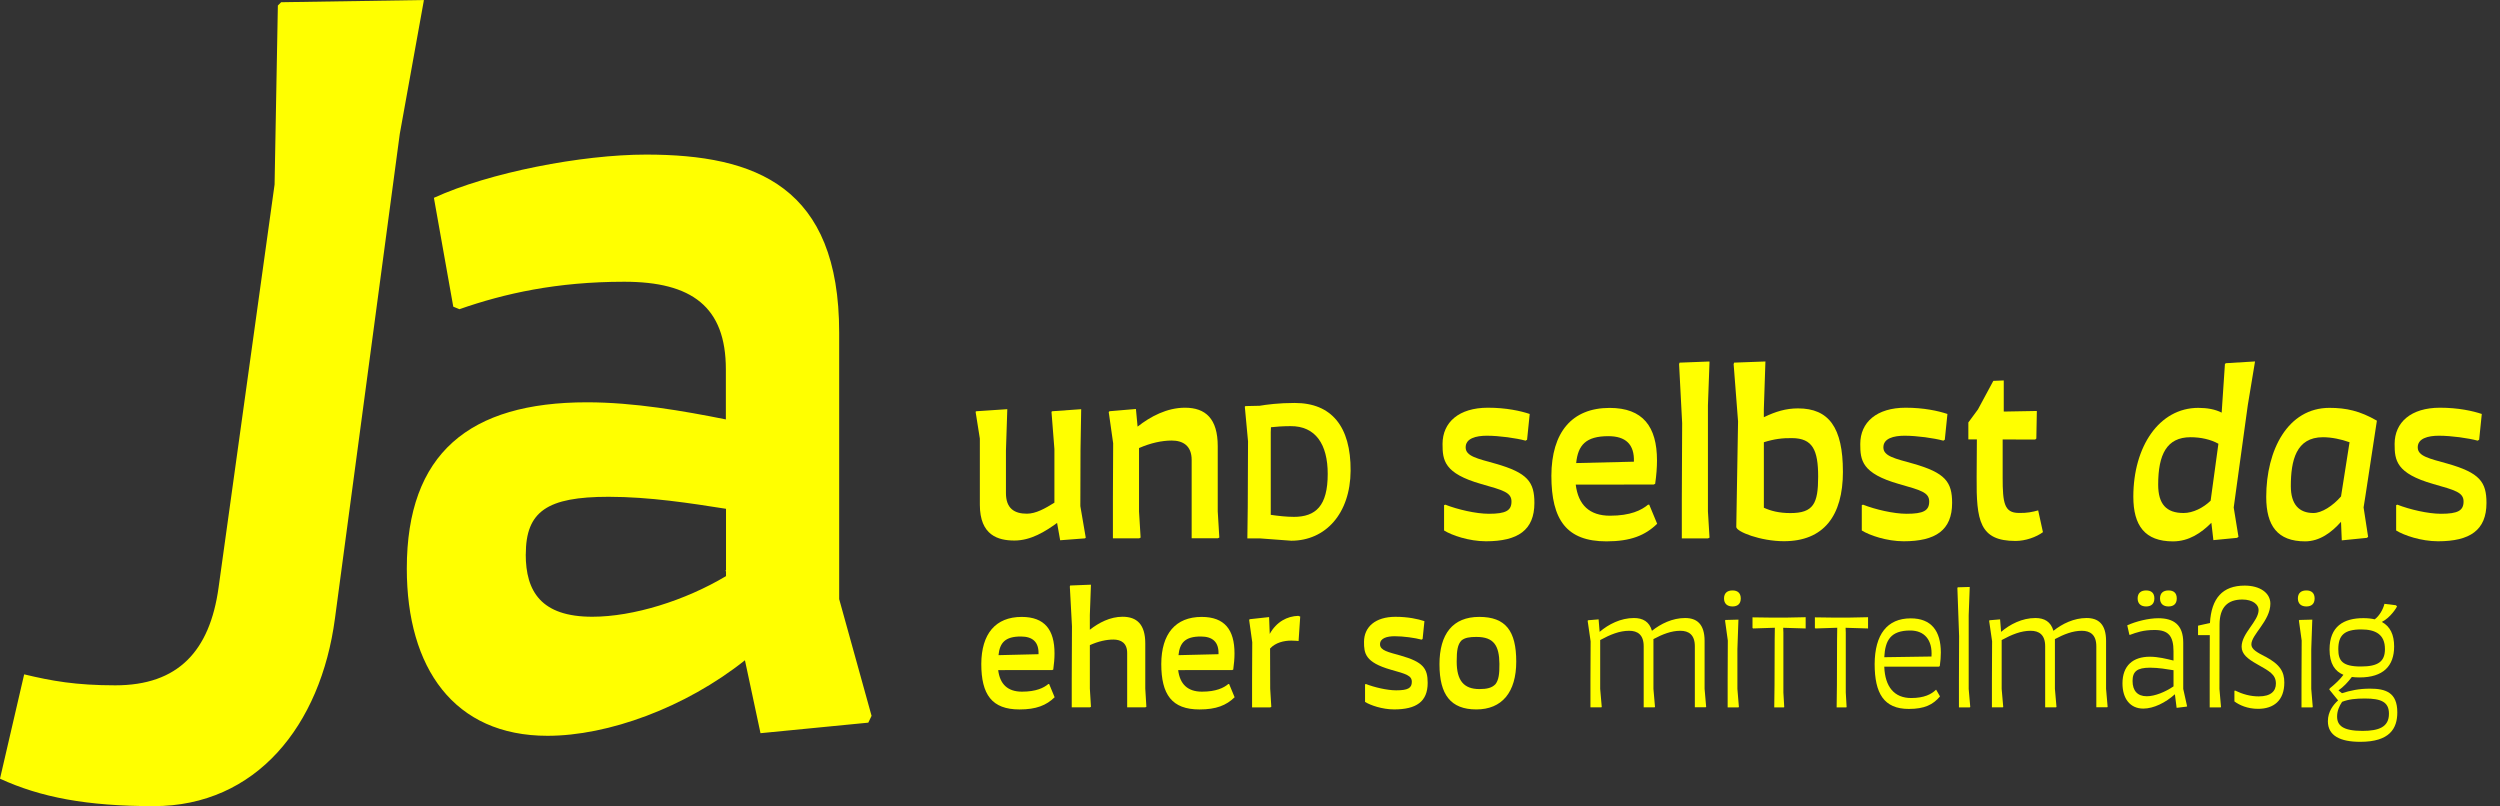 <?xml version="1.0" encoding="UTF-8"?>
<svg id="Ebene_1" data-name="Ebene 1" xmlns="http://www.w3.org/2000/svg" viewBox="0 0 1179.26 380.25">
  <rect x="0" y="0" width="1179.26" height="380.25" fill="#333333" stroke="none"/>
  <defs>
    <style>
      .cls-1 {
        fill: #ff0;
        stroke-width: 0px;
      }
    </style>
  </defs>
  <g>
    <path class="cls-1" d="m497.48,328.9c-3.9,3.81-8.68,5.75-16.58,5.75-13.02,0-18.02-7.01-18.02-21.47.06-14.17,6.69-22.18,19.06-22.18,10.84,0,15.48,6.08,15.48,17.19,0,2.33-.2,4.87-.59,7.63l-.49.25-25.49.02c.81,6.62,4.47,10.17,11.2,10.17s10.3-1.8,12.46-3.61h.38l2.59,6.25Zm-15.97-28.66c-7.37,0-9.92,2.95-10.51,8.8l18.88-.45c.19-5.69-2.7-8.35-8.37-8.35h0Z"/>
    <path class="cls-1" d="m540.76,333.4l-.49.24h-8.58v-25.63c0-4.66-2.88-6.33-6.49-6.33-3.31,0-7.05.81-11.11,2.63v20.55l.52,8.56-.49.24h-8.58v-12.99l.11-25.22-1.01-18.81.17-.46,9.71-.38.08.08-.52,14.25v6.92c4.22-3.31,9.57-6.13,15.44-6.13,6.7,0,10.71,3.56,10.71,12.56v21.34l.52,8.56Z"/>
    <path class="cls-1" d="m582.38,328.9c-3.9,3.81-8.68,5.75-16.58,5.75-13.02,0-18.02-7.01-18.02-21.47.05-14.17,6.69-22.18,19.06-22.18,10.84,0,15.48,6.08,15.48,17.19,0,2.33-.2,4.87-.59,7.63l-.49.25-25.49.02c.81,6.62,4.48,10.17,11.2,10.17s10.3-1.8,12.46-3.61h.38l2.59,6.25Zm-15.97-28.66c-7.37,0-9.92,2.95-10.51,8.8l18.88-.45c.19-5.69-2.7-8.35-8.37-8.35h0Z"/>
    <path class="cls-1" d="m590.61,320.67l.08-17.72-1.45-10.4.17-.46,9.23-1.01.3,7.94c3.17-5.71,8.19-8.35,13.45-8.52l.93.33-.77,11.54c-.63-.05-1.84-.19-3.51-.19-3.36,0-7.37.92-9.94,3.73l.06,18.96.52,8.56-.49.24h-8.58v-13Z"/>
    <path class="cls-1" d="m643.9,322.81l.4-.16c4.02,1.57,10.02,2.98,14.27,2.98,5.51,0,7.39-1.03,7.39-4.01s-2.72-3.7-9.89-5.72c-12.19-3.48-12.66-7.77-12.66-13.09,0-7.1,5.36-11.86,14.84-11.86,5.94,0,10.67,1.04,13.66,2.05l-.86,8.42-.49.3c-3.07-.84-8.62-1.61-12.65-1.61-3.59,0-7.01.87-6.95,3.88.06,2.83,3.82,3.59,9.71,5.24,10.6,3.01,12.77,6.02,12.77,12.87,0,8.91-5.41,12.53-15.83,12.53-5.58,0-11.22-1.97-13.71-3.53v-8.28Z"/>
    <path class="cls-1" d="m679,313.42c0-14.39,6.28-22.43,18.77-22.43s17.45,6.65,17.45,21.09-6.71,22.56-18.82,22.56-17.39-6.98-17.39-21.23h0Zm17.53-12.98c-3.31,0-5.55.34-7.14,1.67-1.82,1.89-2.26,4.72-2.26,9.95,0,8.95,3.34,12.98,10.72,12.98,3.51,0,5.92-.55,7.58-2.33,1.49-1.94,1.9-4.77,1.85-9.55-.08-8.55-2.57-12.71-10.74-12.71Z"/>
    <path class="cls-1" d="m750.22,320.78l.08-18.27-1.4-9.69.25-.25,4.92-.41.48,5.89c4.19-3.58,9.93-6.53,16.19-6.53,4.19,0,7.27,1.71,8.49,6.04,4.14-3.33,9.69-6.04,15.64-6.04,5.42,0,9.19,2.74,9.19,10.83v22.57l.74,8.54-.25.16h-5.09v-28.76c0-5.5-2.92-7.32-6.86-7.32-4.25,0-8.39,1.64-12.67,3.92v23.49l.74,8.54-.25.16h-5.09v-28.79c0-5.5-2.92-7.32-6.86-7.32-4.5,0-8.83,1.74-13.66,4.37v23.05l.74,8.54-.25.16h-5.09v-12.89Z"/>
    <path class="cls-1" d="m817.24,278.51c2.35,0,3.89,1.2,3.89,3.78s-1.54,3.78-3.89,3.78-4.01-1.2-4.01-3.78,1.58-3.78,4.01-3.78Zm2.3,46.46l.71,8.54-.25.16h-5.06v-12.89l.08-18.63-1.31-9.46.25-.25,6.07-.16-.49,13.97v18.71Z"/>
    <path class="cls-1" d="m851.73,296.45l-10.59-.32.09,2.19v28.36l.4,6.86-.2.13h-4.51l.13-10.36.07-21.51.08-5.68h-.24l-9.97.33-.33-.2v-5.04l9.77.13h5.54l9.77-.2v5.31Z"/>
    <path class="cls-1" d="m881.16,296.45l-10.59-.32.09,2.19v28.36l.4,6.86-.2.13h-4.51l.13-10.36.07-21.51.08-5.68h-.24l-9.97.33-.33-.2v-5.04l9.77.13h5.54l9.77-.2v5.31Z"/>
    <path class="cls-1" d="m913.32,325.38l1.79,3.12c-3.32,3.94-7.35,5.91-14.74,5.91-11.75,0-16.09-7.39-16.09-21.18.08-13.92,5.89-21.55,17.02-21.55,9.7,0,14.2,5.92,14.2,16.12,0,1.98-.17,4.12-.49,6.42l-.49.25h-25.7c.34,9.56,4.76,14.79,12.7,14.79,6.16,0,9.57-1.82,11.64-3.87h.16Zm-12.26-27.97c-9.29,0-11.82,4.67-12.24,12.6l22.27-.33c.54-8.01-3.49-12.27-10.02-12.27h0Z"/>
    <path class="cls-1" d="m923.3,277.28l.25-.25,5.5-.16.08.08-.49,13.3v34.72l.74,8.54-.25.16h-5.09v-12.72l.08-20.85-.82-22.82Z"/>
    <path class="cls-1" d="m939.6,320.78l.08-18.27-1.4-9.69.25-.25,4.92-.41.48,5.89c4.19-3.58,9.93-6.53,16.19-6.53,4.19,0,7.27,1.71,8.49,6.04,4.14-3.33,9.69-6.04,15.64-6.04,5.42,0,9.19,2.74,9.19,10.83v22.57l.74,8.54-.25.16h-5.09v-28.76c0-5.5-2.92-7.32-6.86-7.32-4.25,0-8.39,1.64-12.67,3.92v23.49l.74,8.54-.25.16h-5.09v-28.79c0-5.5-2.92-7.32-6.86-7.32-4.5,0-8.83,1.74-13.66,4.37v23.05l.74,8.54-.25.16h-5.09v-12.89Z"/>
    <path class="cls-1" d="m1031.67,333.16l-.25.16-4.7.57-.81-6.41c-4.33,3.94-10.04,6.77-14.9,6.77-6.25,0-9.83-4.73-9.83-11.88,0-8.4,4.96-12.59,12.89-12.59,3.94,0,7.97,1.02,11.18,1.81v-4.37c0-7.19-2.4-10.05-8.9-10.05-5.4,0-8.44,1.13-11.67,2.31l-.25-.08-1-4.43c4.12-1.89,10.1-3.35,14.64-3.35,7.24,0,11.77,3.09,11.77,11.49v21.85l1.82,8.19Zm-19.07-4.73c3.9,0,8.89-2.08,12.66-4.67v-7.61c-3.07-.49-7.1-1.2-11.05-1.2-6.16,0-8.27,1.77-8.27,6.3s2.3,7.17,6.66,7.17Zm-4.27-46.14c0-2.58,1.58-3.78,4.01-3.78s3.89,1.2,3.89,3.78-1.54,3.78-3.89,3.78-4.01-1.2-4.01-3.78Zm10.56,0c0-2.58,1.58-3.78,4.01-3.78s3.89,1.2,3.89,3.78-1.54,3.78-3.89,3.78-4.01-1.2-4.01-3.78Z"/>
    <path class="cls-1" d="m1068.43,309.65c7.12,3.76,9.09,7.24,9.09,12.3,0,8.5-5.01,12.41-12.39,12.41-4.99,0-8.83-1.76-11.15-3.5v-4.97l.31-.16c3.55,1.71,7.16,2.76,11.18,2.76,5.78,0,8.08-2.56,8.08-6.02,0-4.37-3.11-5.9-9-9.24-4.25-2.41-7.17-4.63-7.17-8.17,0-6.4,8.01-11.98,8.01-17.35,0-2.53-2.76-4.91-7.65-4.91-6.8,0-10.77,3.46-10.77,11.87l-.05,30.32.74,8.54-.25.16h-5.09v-12.13l.04-21.98h-5.54v-4.45l5.62-1.26c.67-11.67,5.93-17.64,16.39-17.64,7.19,0,12.11,3.43,12.11,8.52,0,8.09-8.96,14.59-8.96,19.21,0,2.31,2.63,3.74,6.43,5.71h0Z"/>
    <path class="cls-1" d="m1087.93,278.51c2.35,0,3.89,1.2,3.89,3.78s-1.54,3.78-3.89,3.78-4.01-1.2-4.01-3.78,1.58-3.78,4.01-3.78Zm2.3,46.46l.71,8.54-.25.16h-5.06v-12.89l.08-18.63-1.31-9.46.25-.25,6.07-.16-.49,13.97v18.71Z"/>
    <path class="cls-1" d="m1117.95,324.84c7.35,0,12.87,1.77,12.87,11.18,0,7.63-3.58,13.9-17.48,13.9-9.41,0-15.27-2.84-15.27-9.73,0-4.56,2.57-7.77,4.82-9.82-1.33-1.69-3-3.61-4.17-5.14l.26-.54c2.61-2.12,4.93-4.32,6.42-6.38-4-1.66-6.54-5.21-6.54-11.94,0-10.9,6.62-14.79,15.96-14.79,2,0,3.78.19,5.35.56,2.17-1.63,3.91-4.6,4.58-7.31l5.38.66.54.48c0,.45-3.09,5.41-7.16,7.4,3.94,2.09,5.81,6,5.81,11.57,0,9.23-5.14,14.61-16.32,14.61-1.27,0-2.48-.07-3.63-.22-1.84,2.46-4.04,4.78-6.31,6.33l1.64,1.33c3.89-1.25,8.01-2.15,13.23-2.15h0Zm8.93,11.84c0-5.56-3.66-7.19-11.36-7.19-4.37,0-7.53.33-10.74,1.56-1.41,2.08-2.36,4.39-2.36,6.93,0,4.17,2.61,6.78,11.98,6.78,7.73,0,12.48-1.82,12.48-8.08Zm-13.25-22.29c8.27,0,11.36-2.43,11.36-8.21,0-6.86-4.37-9.27-11.15-9.27-8.08,0-10.85,2.77-10.85,9.34,0,5.32,1.79,8.14,10.64,8.14Z"/>
  </g>
  <g>
    <path class="cls-1" d="m512.16,253.64l-.39.31-11.69.89-1.45-8.17c-5.66,4.11-12.4,8.3-20.1,8.3s-16.33-2.42-16.33-16.9v-31.19l-2.01-12.66.39-.24,14.57-.97-.64,19.52v20.07c0,7.22,3.96,9.71,9.87,9.71,4.26,0,8.65-2.49,12.99-5.2v-25.24l-1.38-17.65.39-.24,13.62-.97-.32,19.33-.08,26.38,2.56,14.93Z"/>
    <path class="cls-1" d="m575.18,253.56l-.7.35h-12.37v-36.97c0-6.72-4.15-9.13-9.37-9.13-4.63,0-9.83,1.1-15.46,3.54v29.89l.75,12.35-.7.35h-12.37v-18.74l.12-26.1-2.09-14.74.39-.39,12.44-1.05.78,8.32c6.1-4.8,13.86-8.92,22.37-8.92,9.66,0,15.44,5.13,15.44,18.12v30.77l.75,12.35Z"/>
    <path class="cls-1" d="m610.8,190.08c17.18,0,26.42,10.98,26.29,31.95-.13,20.28-11.87,33.03-28,33.03-.14,0-9.96-.75-14.83-1.1h-5.88l.19-14.92.13-30.88-1.52-16.32.29-.29,6.71-.15c3.15-.54,9.02-1.33,16.62-1.33h0Zm-.55,53.73c10.47,0,16.04-5.23,16.04-20.28,0-13.96-5.74-22.61-17.56-22.52-3.66.02-6.73.24-9.21.52l-.1,2.25v39.07c3.47.51,7.44.95,10.84.95h0Z"/>
    <path class="cls-1" d="m681.16,238.29l.58-.24c5.8,2.27,14.45,4.3,20.58,4.3,7.95,0,10.65-1.48,10.65-5.78s-3.93-5.33-14.26-8.26c-17.58-5.02-18.26-11.2-18.26-18.88,0-10.25,7.73-17.11,21.41-17.11,8.57,0,15.39,1.5,19.71,2.95l-1.24,12.15-.71.44c-4.43-1.21-12.43-2.33-18.24-2.33-5.18,0-10.12,1.26-10.02,5.6.08,4.08,5.51,5.18,14,7.56,15.29,4.34,18.42,8.68,18.42,18.56,0,12.85-7.8,18.07-22.83,18.07-8.05,0-16.19-2.84-19.78-5.09v-11.94Z"/>
    <path class="cls-1" d="m781.68,247.07c-5.63,5.49-12.51,8.29-23.91,8.29-18.78,0-25.98-10.12-25.98-30.96.08-20.44,9.65-31.99,27.49-31.99,15.64,0,22.33,8.77,22.33,24.79,0,3.36-.29,7.03-.86,11.01l-.71.35-36.76.03c1.17,9.55,6.45,14.67,16.16,14.67s14.85-2.6,17.97-5.21h.54l3.74,9.02Zm-23.03-41.33c-10.64,0-14.31,4.26-15.16,12.69l27.23-.65c.28-8.2-3.89-12.04-12.07-12.04h0Z"/>
    <path class="cls-1" d="m792.03,171.72l.24-.66,14-.54.12.12-.75,20.55v50.07l.75,12.35-.7.35h-12.37v-18.58l.16-35.76-1.45-27.89Z"/>
    <path class="cls-1" d="m869.32,222.44c0,21-9.15,32.85-27.84,32.85-11.01,0-22.51-4.49-22.47-6.74l.84-49.75-2.09-27.05.24-.7,14.76-.54-.75,22.55v3.74c5.5-2.64,10.34-4.16,16.15-4.16,14.52,0,21.15,9.05,21.15,29.8Zm-24.79,19.58c10.91,0,13.1-4.52,13.1-17.14s-2.59-18.14-12.28-18.22c-4.4-.07-8.35.38-13.33,1.95v30.89c3.23,1.47,7.1,2.52,12.51,2.52h0Z"/>
    <path class="cls-1" d="m878.2,238.29l.58-.24c5.8,2.27,14.45,4.3,20.58,4.3,7.95,0,10.65-1.48,10.65-5.78s-3.93-5.33-14.26-8.26c-17.58-5.02-18.26-11.2-18.26-18.88,0-10.25,7.73-17.11,21.41-17.11,8.57,0,15.39,1.5,19.71,2.95l-1.24,12.15-.71.44c-4.43-1.21-12.43-2.33-18.24-2.33-5.18,0-10.12,1.26-10.02,5.6.08,4.08,5.51,5.18,14,7.56,15.29,4.34,18.42,8.68,18.42,18.56,0,12.85-7.8,18.07-22.83,18.07-8.05,0-16.19-2.84-19.78-5.09v-11.94Z"/>
    <path class="cls-1" d="m963.67,251.02c-3.15,2.33-8.23,4.15-12.94,4.15-17.03,0-18.5-9.61-18.34-30.19l.11-17.71h-4.02v-8l4.53-6.15,7.25-13.46,4.92-.2v14.68l15.61-.28-.24,13.01-.55.47-15.34-.04v17.97c0,12.08.79,16.61,7.53,16.69,3.82.12,6.59-.47,9.22-1.21l2.25,10.26Z"/>
    <path class="cls-1" d="m1060.28,191.21l-6.63,48.18,2.25,13.85-.71.47-11.13,1.07-.95-8.17c-4.74,4.73-10.54,8.76-18.11,8.76-13.26,0-18.7-7.46-18.7-21.07,0-23.68,12.19-41.91,30.66-41.91,4.26,0,8.05.71,11.01,2.25l1.54-22.97.47-.35,13.73-.83-3.43,20.72Zm-30.3,50.78c4.5,0,9.35-2.49,12.78-5.8l3.67-26.87c-3.55-2.01-8.29-3.08-13.14-3.08-11.25,0-15.27,8.17-15.27,22.37,0,9.12,3.79,13.38,11.96,13.38Z"/>
    <path class="cls-1" d="m1114.92,239.39l2.13,13.85-.59.47-11.84,1.18-.35-8.76c-4.38,4.97-10.06,9.23-16.93,9.23-13.02,0-18.35-7.34-18.35-20.95,0-22.14,10.18-42.02,29.83-42.02,7.93,0,14.32,1.42,22.37,6.04l-5.45,35.75-.83,5.21Zm-10.65-5.21l4.02-25.57c-3.91-1.42-8.52-2.37-12.55-2.37-12.67,0-15.15,11.01-15.15,23.08,0,8.64,3.91,12.67,10.65,12.67,3.91,0,9.12-3.31,13.02-7.81Z"/>
    <path class="cls-1" d="m1130.26,238.29l.58-.24c5.8,2.27,14.45,4.3,20.58,4.3,7.95,0,10.65-1.48,10.65-5.78s-3.93-5.33-14.26-8.26c-17.58-5.02-18.26-11.2-18.26-18.88,0-10.25,7.73-17.11,21.41-17.11,8.57,0,15.39,1.5,19.71,2.95l-1.24,12.15-.71.44c-4.43-1.21-12.43-2.33-18.24-2.33-5.18,0-10.12,1.26-10.02,5.6.08,4.08,5.51,5.18,14,7.56,15.29,4.34,18.42,8.68,18.42,18.56,0,12.85-7.8,18.07-22.83,18.07-8.05,0-16.19-2.84-19.78-5.09v-11.94Z"/>
  </g>
  <g>
    <path class="cls-1" d="m0,367.3l11.4-49.21c12.95,3.11,24.35,5.18,43,5.18,29.53,0,44.55-16.06,48.7-46.11l26.42-190.12,1.55-84.44,1.55-1.55,67.35-1.04-11.4,63.2-30.56,228.46c-6.73,50.77-37.3,88.59-85.48,88.59-31.6,0-53.36-4.14-72.53-12.95Z"/>
    <path class="cls-1" d="m411.13,337.65l-1.55,3.23-50.85,4.97-7.34-34.4c-28.17,22.41-64.6,35.63-93.14,35.63-44.12,0-66.36-31.98-66.36-78.89,0-54.36,29.52-78.42,84.99-78.42,22.22,0,45.47,4.06,65.51,8.07v-23.63c0-29.5-16.08-41.31-47.92-41.31s-56.54,5.53-77.76,12.95l-2.9-1.19-9.14-51.35c26.06-11.92,69.62-20.39,100.13-20.39,51.91,0,91.04,15.14,91.04,83.98v125.7l15.28,55.06Zm-163.14-76.17c0,17.52,7.28,29.44,31.39,29.44,19.38,0,43.75-7.63,63.08-19.16v-1.99l-.19-.89h.19v-28.88c-16.68-2.62-36.04-5.66-55.4-5.66-29.05,0-39.04,6.92-39.04,27.16l-.04-.02Z"/>
  </g>
</svg>